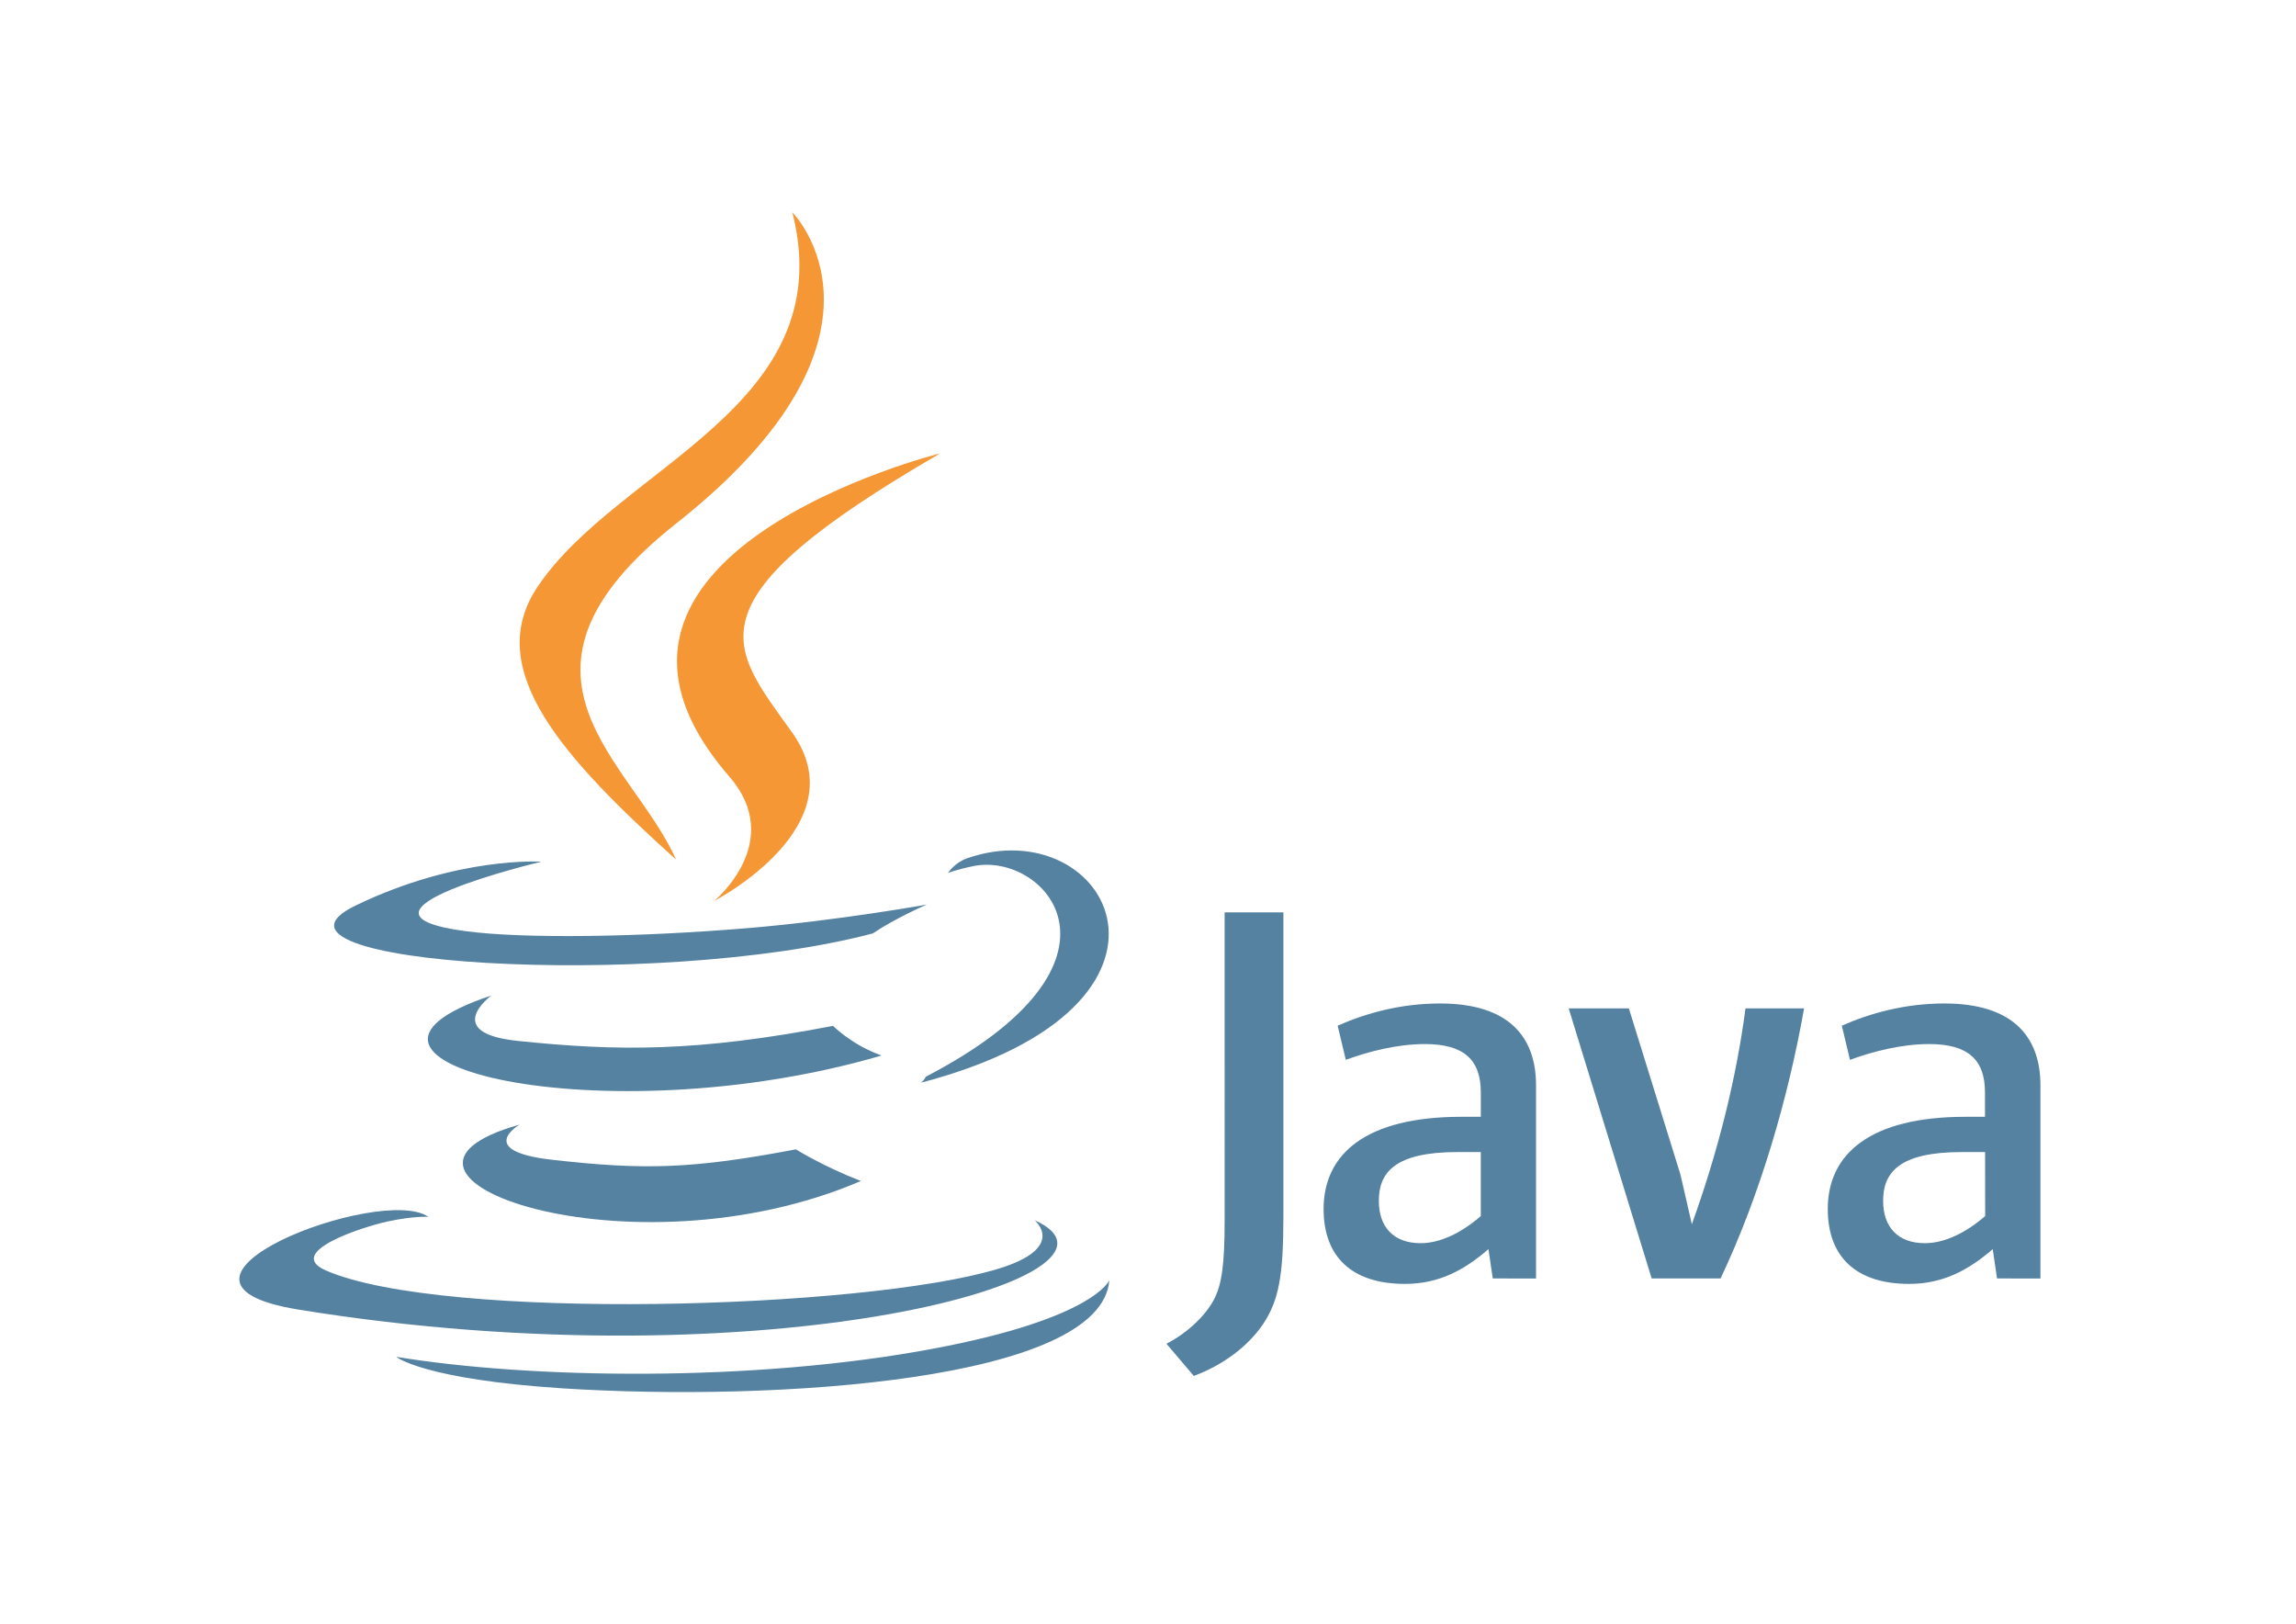 <svg xmlns="http://www.w3.org/2000/svg" xmlns:xlink="http://www.w3.org/1999/xlink" id="katman_1" x="0px" y="0px" viewBox="0 0 1190.55 841.89" style="enable-background:new 0 0 1190.55 841.89;" xml:space="preserve"><style type="text/css">	.st0{clip-path:url(#SVGID_00000141429680582106682160000018105045912794111919_);}	.st1{fill:#5582A1;}	.st2{fill:#F49734;}</style><g>	<defs>		<rect id="SVGID_1_" x="124.12" y="110.1" width="934.48" height="611.52"></rect>	</defs>	<clipPath id="SVGID_00000150785495286499714270000009982772242062153606_">		<use xlink:href="#SVGID_1_" style="overflow:visible;"></use>	</clipPath>	<g style="clip-path:url(#SVGID_00000150785495286499714270000009982772242062153606_);">		<path class="st1" d="M269.4,583.07c0,0-23.34,13.6,16.67,18.18c48.44,5.52,73.24,4.74,126.63-5.37c0,0,14.06,8.8,33.7,16.41   C326.59,663.65,175.32,609.37,269.4,583.07L269.4,583.07z M254.76,516.13c0,0-26.2,19.38,13.8,23.54   c51.78,5.37,92.67,5.78,163.4-7.81c0,0,9.74,9.9,25.16,15.37C312.42,589.52,151.21,550.51,254.76,516.13z"></path>		<path class="st2" d="M378.11,402.52c29.53,33.96-7.76,64.54-7.76,64.54s74.9-38.65,40.53-87.09   c-32.14-45.16-56.78-67.56,76.62-144.91C487.49,235.01,278.1,287.3,378.11,402.52L378.11,402.52z"></path>		<path class="st1" d="M536.46,632.6c0,0,17.29,14.27-19.06,25.26c-69.12,20.94-287.64,27.24-348.37,0.83   c-21.83-9.48,19.12-22.66,31.98-25.42c13.44-2.92,21.1-2.4,21.1-2.4c-24.27-17.09-156.84,33.55-67.35,48.08   C398.89,718.55,599.75,661.2,536.46,632.6z M280.65,446.75c0,0-111.16,26.41-39.38,35.99c30.32,4.06,90.74,3.13,147.05-1.61   c45.99-3.85,92.2-12.14,92.2-12.14s-16.2,6.98-27.97,14.95c-112.88,29.69-330.97,15.89-268.15-14.48   C237.47,443.83,280.65,446.75,280.65,446.75L280.65,446.75z M480.05,558.22c114.75-59.59,61.67-116.89,24.64-109.18   c-9.06,1.88-13.13,3.54-13.13,3.54s3.39-5.26,9.79-7.55c73.29-25.73,129.6,75.95-23.65,116.26   C477.75,561.19,479.52,559.63,480.05,558.22L480.05,558.22z"></path>		<path class="st2" d="M410.87,110.1c0,0,63.55,63.6-60.27,161.32c-99.28,78.45-22.66,123.14-0.05,174.24   c-57.98-52.3-100.48-98.34-71.99-141.16C320.44,241.57,436.5,211.05,410.87,110.1z"></path>		<path class="st1" d="M291.9,719.8c110.12,7.03,279.3-3.91,283.31-56.05c0,0-7.71,19.74-91,35.42   c-94.02,17.71-209.97,15.63-278.73,4.27C205.43,703.5,219.55,715.11,291.9,719.8z M767.84,630.47   c-10.37,9.01-21.36,14.06-31.2,14.06c-14.06,0-21.67-8.44-21.67-21.93c0-14.64,8.18-25.32,40.79-25.32h12.08V630.47z    M796.49,662.81V562.7c0-25.58-14.58-42.45-49.74-42.45c-20.52,0-38.49,5.05-53.13,11.51l4.22,17.71   c11.51-4.22,26.41-8.18,41.05-8.18c20.26,0,28.96,8.18,28.96,25.05V579h-10.11c-49.22,0-71.41,19.06-71.41,47.82   c0,24.74,14.64,38.81,42.19,38.81c17.71,0,30.94-7.29,43.29-18.02l2.24,15.21H796.49z M892.17,662.81h-35.73L813.42,522.8h31.2   l26.72,86.05l5.94,25.84c13.49-37.4,23.02-75.37,27.82-111.89h30.37C927.33,568.9,912.7,619.48,892.17,662.81L892.17,662.81z    M1029.38,630.47c-10.42,9.01-21.41,14.06-31.25,14.06c-14.06,0-21.67-8.44-21.67-21.93c0-14.64,8.18-25.32,40.79-25.32h12.08   L1029.38,630.47L1029.38,630.47z M1058.03,662.81V562.7c0-25.58-14.64-42.45-49.8-42.45c-20.52,0-38.55,5.05-53.18,11.51   l4.22,17.71c11.51-4.22,26.46-8.18,41.05-8.18c20.26,0,28.96,8.18,28.96,25.05V579h-10.11c-49.22,0-71.41,19.06-71.41,47.82   c0,24.74,14.64,38.81,42.19,38.81c17.71,0,30.94-7.29,43.34-18.02l2.24,15.21H1058.03z M654.86,686.62   c-8.18,11.93-21.36,21.41-35.84,26.72l-14.17-16.67c10.99-5.68,20.42-14.74,24.79-23.23c3.8-7.55,5.37-17.29,5.37-40.53V473h30.47   v157.67C665.48,661.77,663.03,674.33,654.86,686.62L654.86,686.62z"></path>	</g></g></svg>
